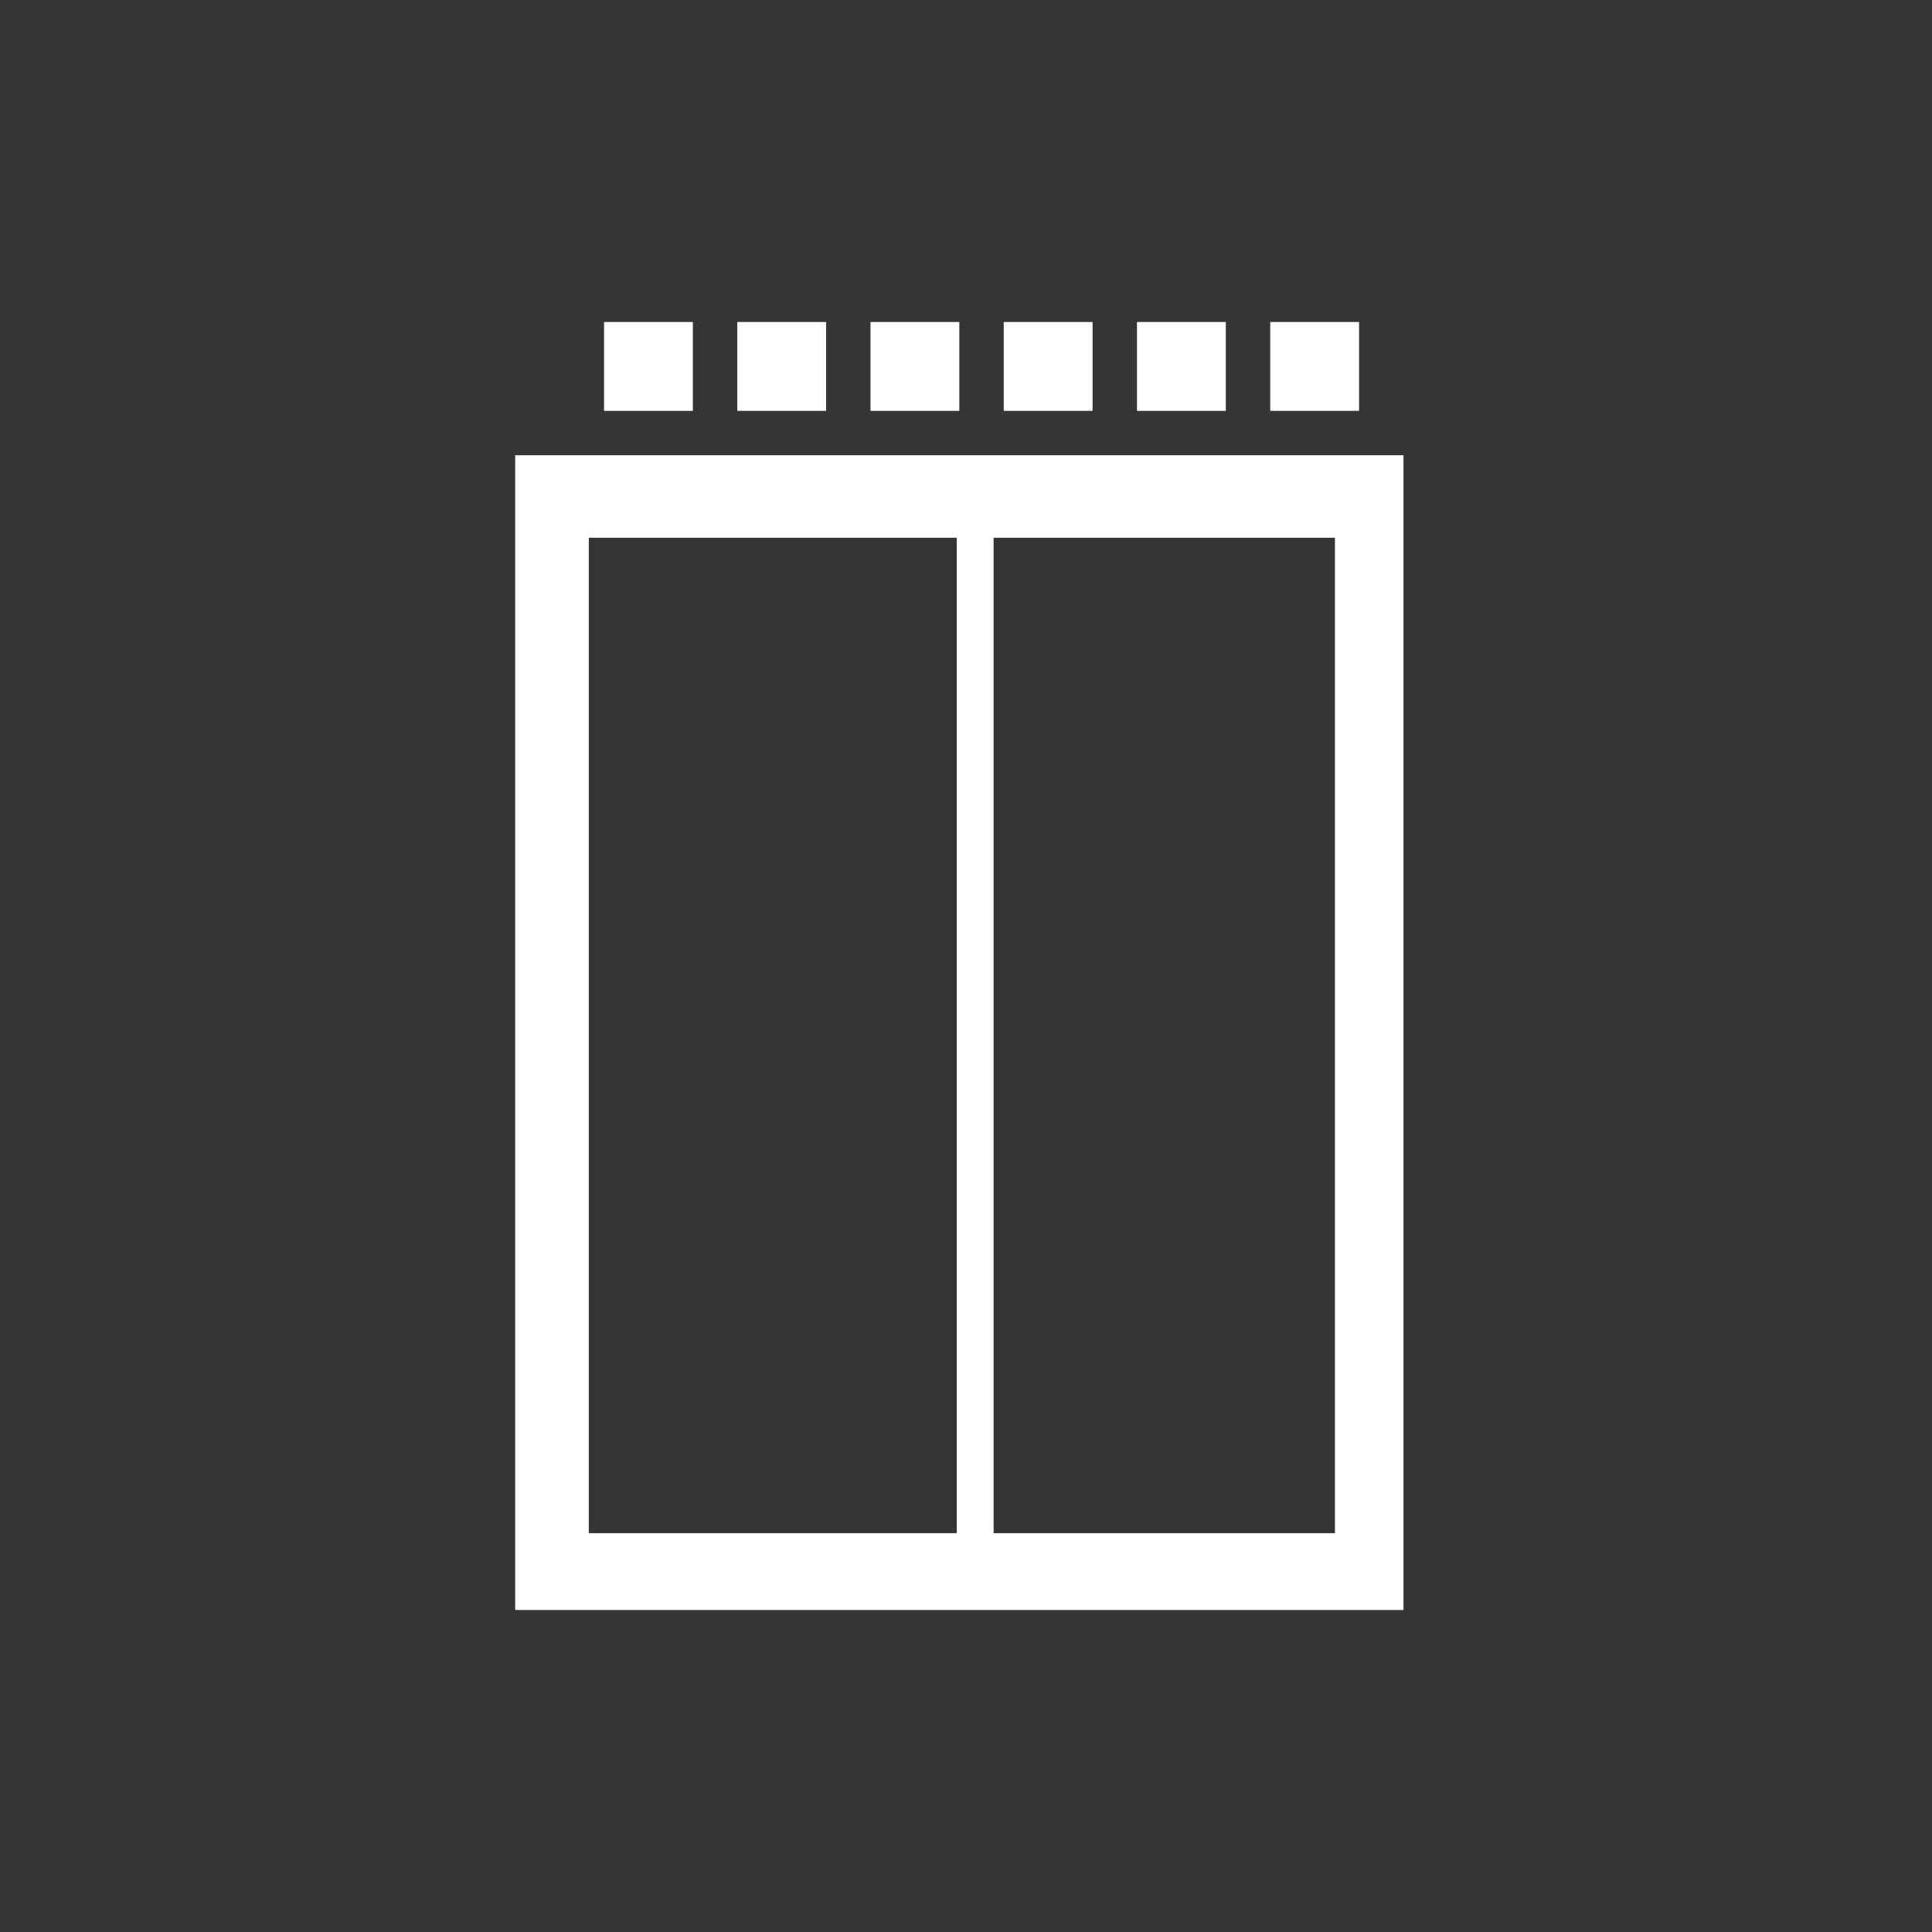 <?xml version="1.0" encoding="UTF-8" standalone="no"?>
<svg width="60px" height="60px" viewBox="0 0 60 60" version="1.1" xmlns="http://www.w3.org/2000/svg" xmlns:xlink="http://www.w3.org/1999/xlink">
    <rect x="0" y="0" width="60" height="60" fill="#333333" stroke="none"/>
    <!-- Generator: Sketch 39.1 (31720) - http://www.bohemiancoding.com/sketch -->
    <title>elevator</title>
    <desc>Created with Sketch.</desc>
    <defs></defs>
    <g id="icon出圖" stroke="none" stroke-width="1" fill="none" fill-rule="evenodd">
        <g id="iPad-Portrait" transform="translate(-927, -1091)" fill="#FFFFFF">
            <g id="elevator" transform="translate(927, 1091)">
                <rect id="Rectangle-39" fill-opacity="0.01" x="0" y="0" width="60" height="60"></rect>
                <g transform="translate(16, 10)" id="Combined-Shape">
                    <path d="M6.897,0 L9.655,0 L9.655,2.759 L6.897,2.759 L6.897,0 Z M11.034,0 L13.793,0 L13.793,2.759 L11.034,2.759 L11.034,0 Z M15.172,0 L17.931,0 L17.931,2.759 L15.172,2.759 L15.172,0 Z M19.31,0 L22.069,0 L22.069,2.759 L19.31,2.759 L19.31,0 Z M23.448,0 L26.207,0 L26.207,2.759 L23.448,2.759 L23.448,0 Z M2.759,0 L5.517,0 L5.517,2.759 L2.759,2.759 L2.759,0 Z M1.77635684e-15,4.138 L27.586,4.138 L27.586,40 L1.77635684e-15,40 L1.77635684e-15,4.138 Z M2.286,6.7 L25.458,6.7 L25.458,37.615 L2.286,37.615 L2.286,6.7 Z M13.714,6.7 L14.857,6.7 L14.857,37.615 L13.714,37.615 L13.714,6.7 Z"></path>
                </g>
            </g>
        </g>
    </g>
</svg>